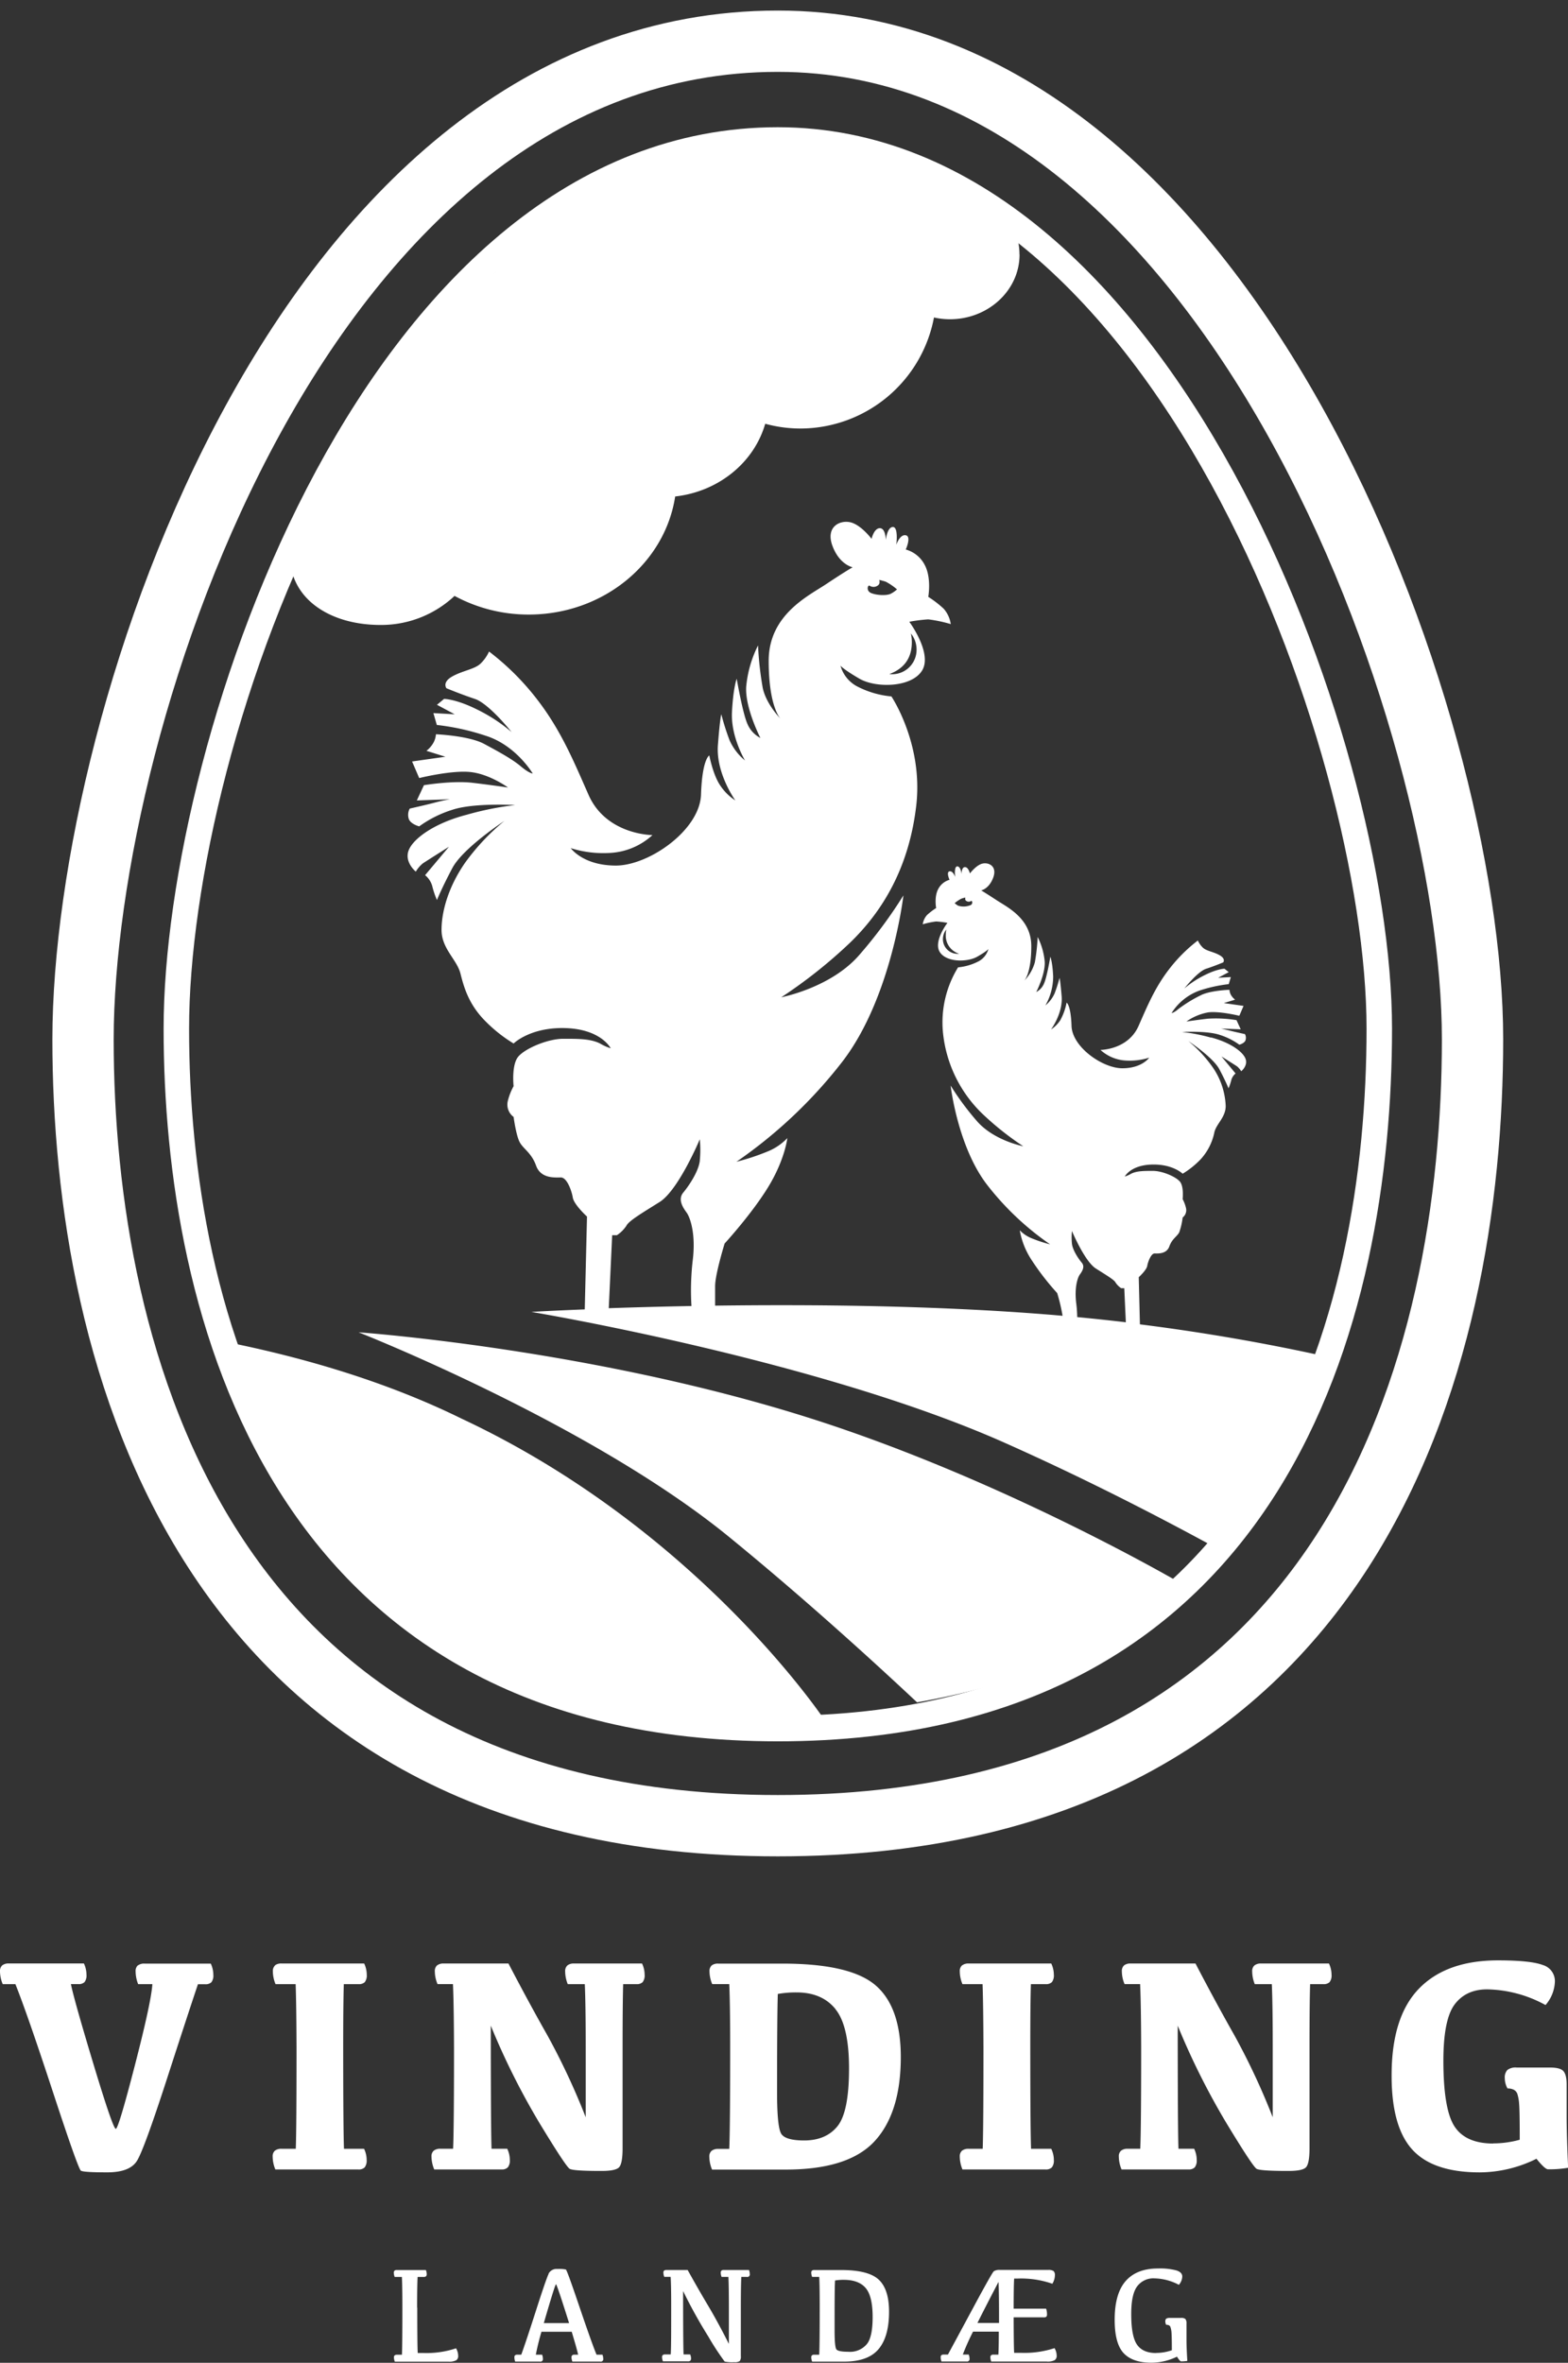 <svg id="Lag_1" data-name="Lag 1" xmlns="http://www.w3.org/2000/svg" viewBox="0 0 460.41 693.69"><rect x="0" y="0" width="460.41" height="693.69" fill="#333333" stroke="none"/><defs><style>.cls-1,.cls-2{fill:none;stroke:#fff;}.cls-1{stroke-width:7.48px;}.cls-2{stroke-width:18px;}.cls-3{fill:#fff;}</style></defs><title>landaeg</title><path class="cls-1" d="M228.38,41.09C340.75,41.09,405,218.48,405,302s-29.7,205.49-176.59,205.49S51.78,384.22,51.78,302C51.78,217.68,111.18,41.09,228.38,41.09Z"/><path class="cls-2" d="M228.38,12.1c132.6,0,204,199.27,204,293S398,536,228.38,536s-204-138.42-204-230.83C24.41,210.47,89.52,12.1,228.38,12.1Z"/><path class="cls-3" d="M269.25,499.79c24.38-4.27,48.24-12.61,65.24-21.94l13-12.58s-52-30.61-109.64-48.91c-64.32-20.43-132.56-25.21-132.56-25.21s67.83,26.65,108.7,60c21.24,17.34,41.09,35.33,55.28,48.63M135.61,416.53c-21.21-10.44-44.32-17.34-66.07-21.9,4.5,13.57,10,29.2,15.38,41.76,2.11,1.91,4.18,3.87,6.17,5.91,9.69,9.94,19,19.94,27.72,29.46,20.7,14,30.54,25.05,59.44,30.47l64.12,3.12s-37-56.11-106.76-88.82M299.34,74.62c0-10.51-9.16-19-20.47-19-3.91,0-4-2.23-9.33-4.9l-6.24-5.34s-55.21-2.94-73.92,1.33-80.6,69.47-80.6,69.47-20,27.16-23.15,42.3c-3.15,15.29,9.34,25,26.11,25a31.46,31.46,0,0,0,21.73-8.53,45.63,45.63,0,0,0,21.78,5.48c21.9,0,40-15.08,43-34.67,12.78-1.44,23.18-10,26.44-21.35a39.33,39.33,0,0,0,10.41,1.4,40,40,0,0,0,39.14-32.6,21.68,21.68,0,0,0,4.66.52c11.31,0,20.47-8.52,20.47-19M330.12,378.2l.46,10q-7-.82-14.28-1.52a36.7,36.7,0,0,0-.27-3.93c-.62-4.77.42-7.67,1-8.5s1.66-2.28.62-3.52-2.69-3.73-2.9-5.6a19,19,0,0,1,0-3.73s3.73,8.91,7,11,5.39,3.31,5.81,4.14a5.78,5.78,0,0,0,1.65,1.66ZM284.85,265.78a5.19,5.19,0,0,1-3.53.11,5.48,5.48,0,0,1-1-.73,9.65,9.65,0,0,1,2-1.34,11.19,11.19,0,0,1,1.14-.32s-.21.63.2.94a1.26,1.26,0,0,0,1.45.1c.31-.31.73.83-.2,1.24M281.63,280a4.28,4.28,0,0,1-4.76-4.35,4.48,4.48,0,0,1,1-2.76,6.91,6.91,0,0,0-.16,1.51,5.52,5.52,0,0,0,3.93,5.6m-26.24-108a2.11,2.11,0,0,0,2.43-.17c.7-.52.35-1.57.35-1.57a19.74,19.74,0,0,1,1.91.52,17.2,17.2,0,0,1,3.3,2.26,8.53,8.53,0,0,1-1.73,1.22c-1.22.7-4.35.52-5.92-.17s-.87-2.61-.34-2.09m5.73,25.9c4.7-1.73,6.61-5.08,6.61-9.38a12.51,12.51,0,0,0-.27-2.54,7.51,7.51,0,0,1,1.66,4.62,7.17,7.17,0,0,1-8,7.3M205.49,340.74c-.35,3.13-3.13,7.3-4.86,9.38s0,4.52,1,5.91,2.78,6.26,1.74,14.26a77.19,77.19,0,0,0-.34,13.14c-9.16.17-17.37.4-24.28.64l1-21.43h1.39a9.81,9.81,0,0,0,2.79-2.78c.69-1.39,4.17-3.48,9.73-6.95s11.82-18.43,11.82-18.43a32.16,32.16,0,0,1,0,6.26m150.12-36.1a53.49,53.49,0,0,0-8.5-1.66s7.26-.42,11,.83a20.15,20.15,0,0,1,5.8,2.9s1.66-.42,1.86-1.45a2.32,2.32,0,0,0-.2-1.66s-2.9-.62-4.36-1-2.69-.62-2.69-.62l5.8.21-1.24-2.69a37.54,37.54,0,0,0-8.5-.42c-3.52.42-6.21.83-6.21.83a16,16,0,0,1,6.42-2.69c3.32-.42,9.12,1,9.12,1l1.24-2.9-5.8-.83,3.32-1a4.83,4.83,0,0,1-1.25-1.45,3.61,3.61,0,0,1-.41-1.45s-5.8.2-8.5,1.65a39.82,39.82,0,0,0-6.42,3.94c-1.45,1.24-2.07,1.24-2.07,1.24a16.16,16.16,0,0,1,8.28-6.63,42.17,42.17,0,0,1,8.5-1.86l.62-2.07-3.73.2,3.11-1.65-1.24-1s-2.08,0-5.8,1.87a29,29,0,0,0-6,3.93s3.93-5,6.42-5.8,5-1.87,5-1.87.83-1-1-2.07-3.94-1.24-5-2.28a7,7,0,0,1-1.45-2.07,45.23,45.23,0,0,0-8.49,8.5c-4.15,5.38-6.4,10.88-8.91,16.57-3.11,7.05-11.19,7.05-11.19,7.05a12,12,0,0,0,7.25,3.11,19.06,19.06,0,0,0,7.05-.83s-2.08,3.11-7.88,3.11-14.71-6.22-14.92-12.44-1.45-6.83-1.45-6.83a17.33,17.33,0,0,1-1.86,5.18,9.16,9.16,0,0,1-2.7,2.69s3.53-4.77,3.11-9.74-.62-5.39-.62-5.39a41,41,0,0,1-1.45,4.56,9.62,9.62,0,0,1-2.7,3.52,17.25,17.25,0,0,0,2.28-8.49c-.2-4.35-.83-5.8-.83-5.8s-1,6-1.86,7.87a4.93,4.93,0,0,1-2.28,2.49s2.69-5.18,2.49-8.91a20.22,20.22,0,0,0-2.07-7.25,58,58,0,0,1-.83,7.45,12.76,12.76,0,0,1-3.11,5.39s2.07-2.07,2.07-10.15-7-11.4-10.15-13.47-4.56-2.9-4.56-2.9,2.28-.42,3.52-3.73-1.24-4.56-3.11-4.15-3.73,2.91-3.73,2.91-.41-1.87-1.45-1.87-1,2.07-1,2.07-.21-2.28-1.25-2.28-.62,3.11-.62,3.11-.62-1.86-1.66-1.66,0,2.49,0,2.49a5.35,5.35,0,0,0-3.31,2.69c-1.25,2.28-.62,5.6-.62,5.6a18.8,18.8,0,0,0-2.7,2.07,5.28,5.28,0,0,0-1.24,2.7,24.35,24.35,0,0,1,3.94-.83,27.77,27.77,0,0,1,3.31.41s-4.14,5.39-2.28,8.5,8.08,3.1,11,1.45,3.32-2.28,3.32-2.28a5.85,5.85,0,0,1-3.11,3.73,16.16,16.16,0,0,1-5.8,1.66A30.79,30.79,0,0,0,276.87,303a38.37,38.37,0,0,0,11.6,24,85.64,85.64,0,0,0,12,9.53s-8.7-1.66-13.68-7.46a81.26,81.26,0,0,1-7.66-10.36s2.07,18,10.77,29.21a82.8,82.8,0,0,0,18.45,17.41,40.42,40.42,0,0,1-5.6-1.86,10,10,0,0,1-3.32-2.28,23.07,23.07,0,0,0,3.32,8.49,76.26,76.26,0,0,0,7.67,9.95A52.59,52.59,0,0,1,312,386.3c-1.4-.12-2.8-.25-4.23-.36-33.44-2.69-69.32-3-97.79-2.62v-5.73c0-3.48,2.79-12.51,2.79-12.51s8-8.7,12.86-16.69,5.56-14.26,5.56-14.26a16.55,16.55,0,0,1-5.56,3.83,67.74,67.74,0,0,1-9.39,3.12,138.8,138.8,0,0,0,30.95-29.2c14.6-18.78,18.08-49,18.08-49a136.82,136.82,0,0,1-12.87,17.39c-8.34,9.73-23,12.52-23,12.52a143.76,143.76,0,0,0,20.17-16c9.73-9.39,17.38-22.25,19.47-40.33s-7.3-32-7.3-32a27.17,27.17,0,0,1-9.74-2.78,9.83,9.83,0,0,1-5.21-6.26s.69,1,5.56,3.83,15.39,2.62,18.43-2.44S267,182.54,267,182.54a45.89,45.89,0,0,1,5.57-.7,40.84,40.84,0,0,1,6.6,1.39,8.7,8.7,0,0,0-2.08-4.52,30.75,30.75,0,0,0-4.52-3.48s1-5.56-1.05-9.38a8.92,8.92,0,0,0-5.56-4.52s1.74-3.83,0-4.18-2.78,2.79-2.78,2.79.69-5.22-1-5.22-2.09,3.83-2.09,3.83,0-3.48-1.74-3.48-2.43,3.13-2.43,3.13-3.13-4.17-6.26-4.87-7.3,1.39-5.22,6.95,5.92,6.26,5.92,6.26-2.44,1.39-7.65,4.87-17,9-17,22.6,3.48,17,3.48,17-4.18-4.18-5.22-9a97.42,97.42,0,0,1-1.39-12.52,33.85,33.85,0,0,0-3.48,12.17c-.34,6.26,4.18,15,4.18,15a8.26,8.26,0,0,1-3.83-4.17c-1.39-3.13-3.13-13.21-3.13-13.21s-1,2.43-1.39,9.73,3.83,14.26,3.83,14.26a16.27,16.27,0,0,1-4.53-5.92,71.55,71.55,0,0,1-2.43-7.64s-.35.69-1,9S215.92,235,215.92,235a15.25,15.25,0,0,1-4.52-4.52c-2.08-3.13-3.13-8.69-3.13-8.69s-2.08,1-2.43,11.47-15.3,20.86-25,20.86S167.59,249,167.59,249a31.85,31.85,0,0,0,11.83,1.39,20,20,0,0,0,12.16-5.22s-13.55,0-18.77-11.82c-4.21-9.55-8-18.78-14.95-27.82a75.64,75.64,0,0,0-14.26-14.25,11.51,11.51,0,0,1-2.43,3.48c-1.74,1.73-5.22,2.08-8.34,3.82s-1.74,3.48-1.74,3.48,4.17,1.74,8.34,3.13,10.78,9.73,10.78,9.73a48.27,48.27,0,0,0-10.08-6.6c-6.26-3.13-9.74-3.13-9.74-3.13l-2.08,1.73,5.21,2.79-6.26-.35,1,3.48a69.34,69.34,0,0,1,14.25,3.13c9,2.78,13.91,11.12,13.91,11.12s-1,0-3.48-2.09-6.26-4.17-10.78-6.6S128,215.57,128,215.57a6,6,0,0,1-.7,2.43,8,8,0,0,1-2.08,2.43l5.56,1.74L121,223.56l2.09,4.87s9.73-2.43,15.3-1.74,10.78,4.52,10.78,4.52-4.52-.69-10.43-1.39-14.26.7-14.26.7L122.39,235l9.74-.35s-2.09.35-4.52,1-7.3,1.74-7.3,1.74a3.87,3.87,0,0,0-.35,2.78c.35,1.74,3.13,2.44,3.13,2.44a33.84,33.84,0,0,1,9.74-4.87c6.25-2.09,18.42-1.39,18.42-1.39A89.93,89.93,0,0,0,137,239.21c-9.39,2.43-15.65,6.95-17,10.43s2.09,6.26,2.09,6.26a9.27,9.27,0,0,1,2.08-2.43c1.05-.7,7.65-4.87,7.65-4.87l-7,8.34a6.34,6.34,0,0,1,2.08,3.13,26.48,26.48,0,0,0,1.4,4.17s1.39-3.47,4.52-9.38S148.12,241,148.12,241a65.35,65.35,0,0,0-11.47,12.17c-4.87,6.95-7,14.25-7,19.82s4.52,8.69,5.56,12.86,2.43,8.69,6.6,13.21a42.87,42.87,0,0,0,9,7.3s4.86-4.86,15.29-4.52,13.22,5.92,13.22,5.92a14.81,14.81,0,0,1-3.13-1.4c-2.78-1.39-6.26-1.39-10.78-1.39s-11.13,2.79-13.21,5.22-1.39,8.69-1.39,8.69a17.87,17.87,0,0,0-1.74,4.52,4.51,4.51,0,0,0,1.74,4.52s.69,5.22,1.73,7.3,3.48,3.13,4.87,7,5.56,3.47,7.3,3.47,3.13,3.83,3.48,5.91,4.17,5.57,4.17,5.57l-.66,27.25c-9.84.39-15.68.74-15.68.74s84,14,138.8,38.34c24.5,10.89,47.13,22.62,64.67,32.27,10.64-15.8,21.13-39.72,28.34-57.84-14.49-3.18-32.49-6.52-53.12-9.12l-.34-13.84s2.28-2.07,2.49-3.31S338,368,339,368s3.53.21,4.35-2.07,2.28-2.9,2.91-4.14a20.09,20.09,0,0,0,1-4.35,2.71,2.71,0,0,0,1-2.7,10.84,10.84,0,0,0-1-2.69s.42-3.73-.83-5.18-5.18-3.11-7.87-3.11-4.77,0-6.43.83a8.74,8.74,0,0,1-1.86.83s1.66-3.32,7.87-3.52,9.12,2.69,9.12,2.69a25.68,25.68,0,0,0,5.39-4.35,16.66,16.66,0,0,0,3.94-7.88c.62-2.48,3.31-4.35,3.31-7.66a21.42,21.42,0,0,0-4.14-11.81,38.9,38.9,0,0,0-6.84-7.26s7.25,4.77,9.12,8.29,2.69,5.6,2.69,5.6a16.14,16.14,0,0,0,.83-2.49,3.84,3.84,0,0,1,1.24-1.87l-4.14-5s3.94,2.49,4.56,2.9a5.67,5.67,0,0,1,1.24,1.45s2.07-1.65,1.24-3.73-4.56-4.76-10.15-6.21"/><path class="cls-3" d="M438.48,629.31q-8.1,0-11.38-5T423.82,605q0-12.18,3.34-16.57t9.51-4.38a36.92,36.92,0,0,1,17.14,4.6,11.05,11.05,0,0,0,2.75-6.86,4.92,4.92,0,0,0-3.59-4.9c-2.39-.9-6.77-1.35-13.11-1.35q-15.19,0-23.24,8.33t-8,25.6q0,14.94,6.07,21.62t19.76,6.69a37.73,37.73,0,0,0,16.7-4c1.65,2.06,2.79,3.1,3.41,3.1a33,33,0,0,0,5.89-.45q-.44-9.39-.44-15.24V612c0-2-.34-3.3-1-4s-2-1-4-1H445.3a3.93,3.93,0,0,0-2.68.71,3.2,3.2,0,0,0-.77,2.43,6.2,6.2,0,0,0,.8,3,4,4,0,0,1,1.84.38,2.24,2.24,0,0,1,1.06,1.26,12.4,12.4,0,0,1,.51,2.95q.18,2.06.18,10.47a29,29,0,0,1-7.76,1.07M330.07,577a2.22,2.22,0,0,0-.66,1.79,9.6,9.6,0,0,0,.8,3.72h4.56q.27,5.68.31,18.66,0,24-.27,29.68h-3.67a3,3,0,0,0-1.95.55,2.13,2.13,0,0,0-.67,1.75,10,10,0,0,0,.8,3.77H349a2.38,2.38,0,0,0,1.82-.62,3.23,3.23,0,0,0,.57-2.17,7.6,7.6,0,0,0-.75-3.28h-4.61q-.21-5.67-.22-36.15a212.05,212.05,0,0,0,14.31,28.62q7.75,12.79,8.86,13.42t9.39.62q4.17,0,5.14-1.11t1-5.31V601.22q0-13,.18-18.7h3.85a2.47,2.47,0,0,0,1.86-.59,3.21,3.21,0,0,0,.58-2.2,7.8,7.8,0,0,0-.76-3.27H370.3a3,3,0,0,0-1.95.55,2.22,2.22,0,0,0-.67,1.79,10.09,10.09,0,0,0,.76,3.72h5q.27,5.68.27,18.66V621.6a203.34,203.34,0,0,0-11.25-24.06q-5.5-9.7-11.43-21.08H332a3,3,0,0,0-1.95.55m-47.57,0a2.22,2.22,0,0,0-.66,1.79,9.76,9.76,0,0,0,.79,3.72h5.9q.21,5.68.26,18.66,0,24-.22,29.68h-4.12a3,3,0,0,0-1.95.55,2.16,2.16,0,0,0-.66,1.75,10,10,0,0,0,.79,3.77H307a2.44,2.44,0,0,0,1.86-.62,3.22,3.22,0,0,0,.58-2.17,7.61,7.61,0,0,0-.76-3.28h-5.93q-.22-5.67-.23-29.64,0-13,.18-18.7H307a2.47,2.47,0,0,0,1.86-.59,3.21,3.21,0,0,0,.58-2.2,7.8,7.8,0,0,0-.76-3.27H284.45a3,3,0,0,0-1.95.55M209,577a2.22,2.22,0,0,0-.67,1.79,9.79,9.79,0,0,0,.8,3.72h5q.27,5.68.27,18.66,0,24-.27,29.72h-3.23a3,3,0,0,0-1.95.56,2.15,2.15,0,0,0-.67,1.74,10,10,0,0,0,.8,3.77l21.66,0q18.39,0,26.07-8.33t7.69-24.68q0-14.74-7.44-21.11t-27.47-6.35H210.94A3,3,0,0,0,209,577m36.3,12.85q4,4.89,4,17.43,0,12.72-3.37,16.92t-9.79,4.21q-5.4,0-6.69-1.88t-1.28-12.38q0-22.56.22-28.75a29.7,29.7,0,0,1,5.53-.45q7.45,0,11.41,4.9M128.34,577a2.22,2.22,0,0,0-.66,1.79,9.6,9.6,0,0,0,.8,3.72H133q.26,5.68.31,18.66,0,24-.27,29.68h-3.67a3,3,0,0,0-2,.55,2.13,2.13,0,0,0-.67,1.75,10,10,0,0,0,.8,3.77H147.3a2.38,2.38,0,0,0,1.82-.62,3.22,3.22,0,0,0,.58-2.17,7.61,7.61,0,0,0-.76-3.28h-4.61q-.21-5.67-.22-36.15a212.05,212.05,0,0,0,14.31,28.62q7.76,12.79,8.86,13.42t9.39.62q4.17,0,5.14-1.11t1-5.31V601.22q0-13,.17-18.7h3.86a2.47,2.47,0,0,0,1.86-.59,3.21,3.21,0,0,0,.58-2.2,7.65,7.65,0,0,0-.76-3.27H168.57a3,3,0,0,0-1.95.55,2.22,2.22,0,0,0-.67,1.79,10.09,10.09,0,0,0,.76,3.72h5q.27,5.68.27,18.66V621.6a203.34,203.34,0,0,0-11.25-24.06q-5.5-9.7-11.43-21.08h-19a3,3,0,0,0-1.95.55m-47.57,0a2.22,2.22,0,0,0-.66,1.79,9.76,9.76,0,0,0,.79,3.72h5.9q.21,5.68.26,18.66,0,24-.22,29.68H82.72a3,3,0,0,0-2,.55,2.16,2.16,0,0,0-.66,1.75,10,10,0,0,0,.79,3.77h24.37a2.44,2.44,0,0,0,1.86-.62,3.22,3.22,0,0,0,.58-2.17,7.47,7.47,0,0,0-.76-3.28H101q-.22-5.67-.23-29.64,0-13,.18-18.7h4.3a2.47,2.47,0,0,0,1.86-.59,3.21,3.21,0,0,0,.58-2.2,7.65,7.65,0,0,0-.76-3.27H82.72a3,3,0,0,0-2,.55m-40.26,0a2.25,2.25,0,0,0-.64,1.79,10.28,10.28,0,0,0,.75,3.72h4.17q-.32,5.19-5.14,23.84T34,625q-.82,0-6.51-18.85t-6.67-23.64H23a2.43,2.43,0,0,0,1.82-.59,3.21,3.21,0,0,0,.57-2.2,7.79,7.79,0,0,0-.75-3.27h-22A3,3,0,0,0,.66,577,2.22,2.22,0,0,0,0,578.8a9.79,9.79,0,0,0,.8,3.72H4.52Q8,591.2,15.48,614t8.27,23.28q.75.5,7.79.49,6.65,0,8.73-3.46T48.8,611q6.44-19.89,9.32-28.45h2.13a2.43,2.43,0,0,0,1.82-.59,3.21,3.21,0,0,0,.57-2.2,7.79,7.79,0,0,0-.75-3.27H42.48a3,3,0,0,0-2,.55"/><path class="cls-3" d="M339.48,690.82q-3.9,0-5.61-2.45t-1.71-9q0-5.8,1.74-8.12A5.91,5.91,0,0,1,339,668.9a16,16,0,0,1,7.15,1.89,3.88,3.88,0,0,0,1-2.44c0-.81-.56-1.4-1.67-1.77A18.65,18.65,0,0,0,340,666q-6.25,0-9.48,3.7t-3.22,11.38q0,6.93,2.62,9.76c1.75,1.88,4.48,2.82,8.21,2.82a17.47,17.47,0,0,0,7.46-1.77c.58.92,1,1.38,1.19,1.38a11.33,11.33,0,0,0,1.85-.14c-.16-2.63-.24-4.67-.24-6.14v-4.85a2,2,0,0,0-.32-1.31,1.88,1.88,0,0,0-1.29-.32h-3.23a2,2,0,0,0-1.09.21,1,1,0,0,0-.29.81,2.25,2.25,0,0,0,.25,1,2,2,0,0,1,.79.13.93.93,0,0,1,.47.55A6.9,6.9,0,0,1,344,685c.06.89.09,2.57.09,5a14,14,0,0,1-4.57.79M293.2,670c.09,2.22.14,5.32.14,9.28V682H287q2.4-4.82,6.16-12m16.54,22.89a1.45,1.45,0,0,0,.57-1.27,4.4,4.4,0,0,0-.63-2.24,28.29,28.29,0,0,1-9.86,1.38h-2q-.12-1.92-.14-10.42h8.82a1.18,1.18,0,0,0,.77-.18,1.06,1.06,0,0,0,.2-.74,5.09,5.09,0,0,0-.26-1.62h-9.53c0-4.41.05-7.35.14-8.84h.92A27.87,27.87,0,0,1,309,670.48a4.92,4.92,0,0,0,.75-2.48,1.54,1.54,0,0,0-.41-1.26,2.69,2.69,0,0,0-1.54-.32H293.6a3,3,0,0,0-1.79.39q-.49.38-6,10.61t-7.47,13.85h-1.24a1,1,0,0,0-.68.19.75.75,0,0,0-.21.6,3.71,3.71,0,0,0,.24,1.24h7.34a.74.74,0,0,0,.89-.89,3,3,0,0,0-.24-1.14h-1.73a69.09,69.09,0,0,1,3-6.73h7.56q0,4.88-.12,6.75h-1.46a.94.94,0,0,0-.67.19.72.72,0,0,0-.21.58,3.57,3.57,0,0,0,.25,1.26l16.31,0a4.42,4.42,0,0,0,2.32-.41m-71.27-26.28a.75.75,0,0,0-.21.6,3.54,3.54,0,0,0,.26,1.24h2.08c.1,1.82.14,4.75.14,8.78q0,11.31-.14,14.06h-1.45a1,1,0,0,0-.68.19.72.72,0,0,0-.21.58,3.59,3.59,0,0,0,.26,1.26l9.37,0q7.06,0,10.14-3.68t3.07-11q0-6.52-3-9.36t-11-2.85h-7.95a1,1,0,0,0-.68.19m15.75,5.07q2.05,2.39,2.06,8.46t-1.77,8.11a6.43,6.43,0,0,1-5.32,2.17c-2,0-3.22-.24-3.56-.72s-.52-2.34-.52-5.6c0-7.76,0-12.62.14-14.61a14.47,14.47,0,0,1,2.56-.19q4.35,0,6.41,2.38M195,666.61a.75.75,0,0,0-.21.6,3.54,3.54,0,0,0,.26,1.24h1.87q.17,2.73.16,8.78c0,7.54,0,12.21-.14,14h-1.65a1,1,0,0,0-.68.19.75.75,0,0,0-.21.6,3.32,3.32,0,0,0,.26,1.24H202a1,1,0,0,0,.71-.2,1,1,0,0,0,.2-.69,2.85,2.85,0,0,0-.26-1.14h-1.93q-.14-2.74-.14-18.61A145.2,145.2,0,0,0,208,686a75.91,75.91,0,0,0,4.78,7.32,11,11,0,0,0,2.81.18,2.63,2.63,0,0,0,1.6-.31,2.12,2.12,0,0,0,.34-1.48V677.47q0-6.29.14-9h1.6a.73.73,0,0,0,.88-.89,3,3,0,0,0-.23-1.14h-7.41a.94.94,0,0,0-.67.19.75.75,0,0,0-.21.6,3.51,3.51,0,0,0,.25,1.24h2q.14,2.73.14,8.78v10.89q-3.3-6.54-6.11-11.25t-6-10.45H195.7a1,1,0,0,0-.68.19m-31.77,4q.27,0,3.85,11.4h-7.42c2.2-7.6,3.4-11.4,3.57-11.4m-2.15-3.06q-.72,1.43-3.72,10.78t-4.32,12.95h-1.14a1,1,0,0,0-.68.19.75.75,0,0,0-.2.6,3.68,3.68,0,0,0,.23,1.24h7.25a.73.73,0,0,0,.88-.89,3,3,0,0,0-.23-1.14h-1.83a68.32,68.32,0,0,1,1.65-6.73h8.88q1.51,5,1.89,6.73H168.7a1,1,0,0,0-.68.19.75.75,0,0,0-.21.6,3.54,3.54,0,0,0,.26,1.24h8.17a.73.73,0,0,0,.88-.89,3.17,3.17,0,0,0-.23-1.14h-1.73q-1.31-3.13-5-14c-2.45-7.23-3.78-10.89-4-11a9.6,9.6,0,0,0-2.52-.16,2.62,2.62,0,0,0-2.58,1.41m-38.58,9.93q0-6.29.14-9h1.77a1,1,0,0,0,.71-.2.92.92,0,0,0,.2-.69,2.93,2.93,0,0,0-.26-1.14h-8.52a1,1,0,0,0-.68.19.75.75,0,0,0-.21.6,3.54,3.54,0,0,0,.26,1.24H118q.15,2.73.15,8.78,0,11.31-.13,14.06h-1.46a1,1,0,0,0-.68.19.72.72,0,0,0-.21.58,3.59,3.59,0,0,0,.26,1.26l15.71,0a4.42,4.42,0,0,0,2.32-.41,1.43,1.43,0,0,0,.58-1.27,4.5,4.5,0,0,0-.63-2.24,27.23,27.23,0,0,1-9.57,1.38h-1.68q-.14-2.24-.14-13.29"/></svg>